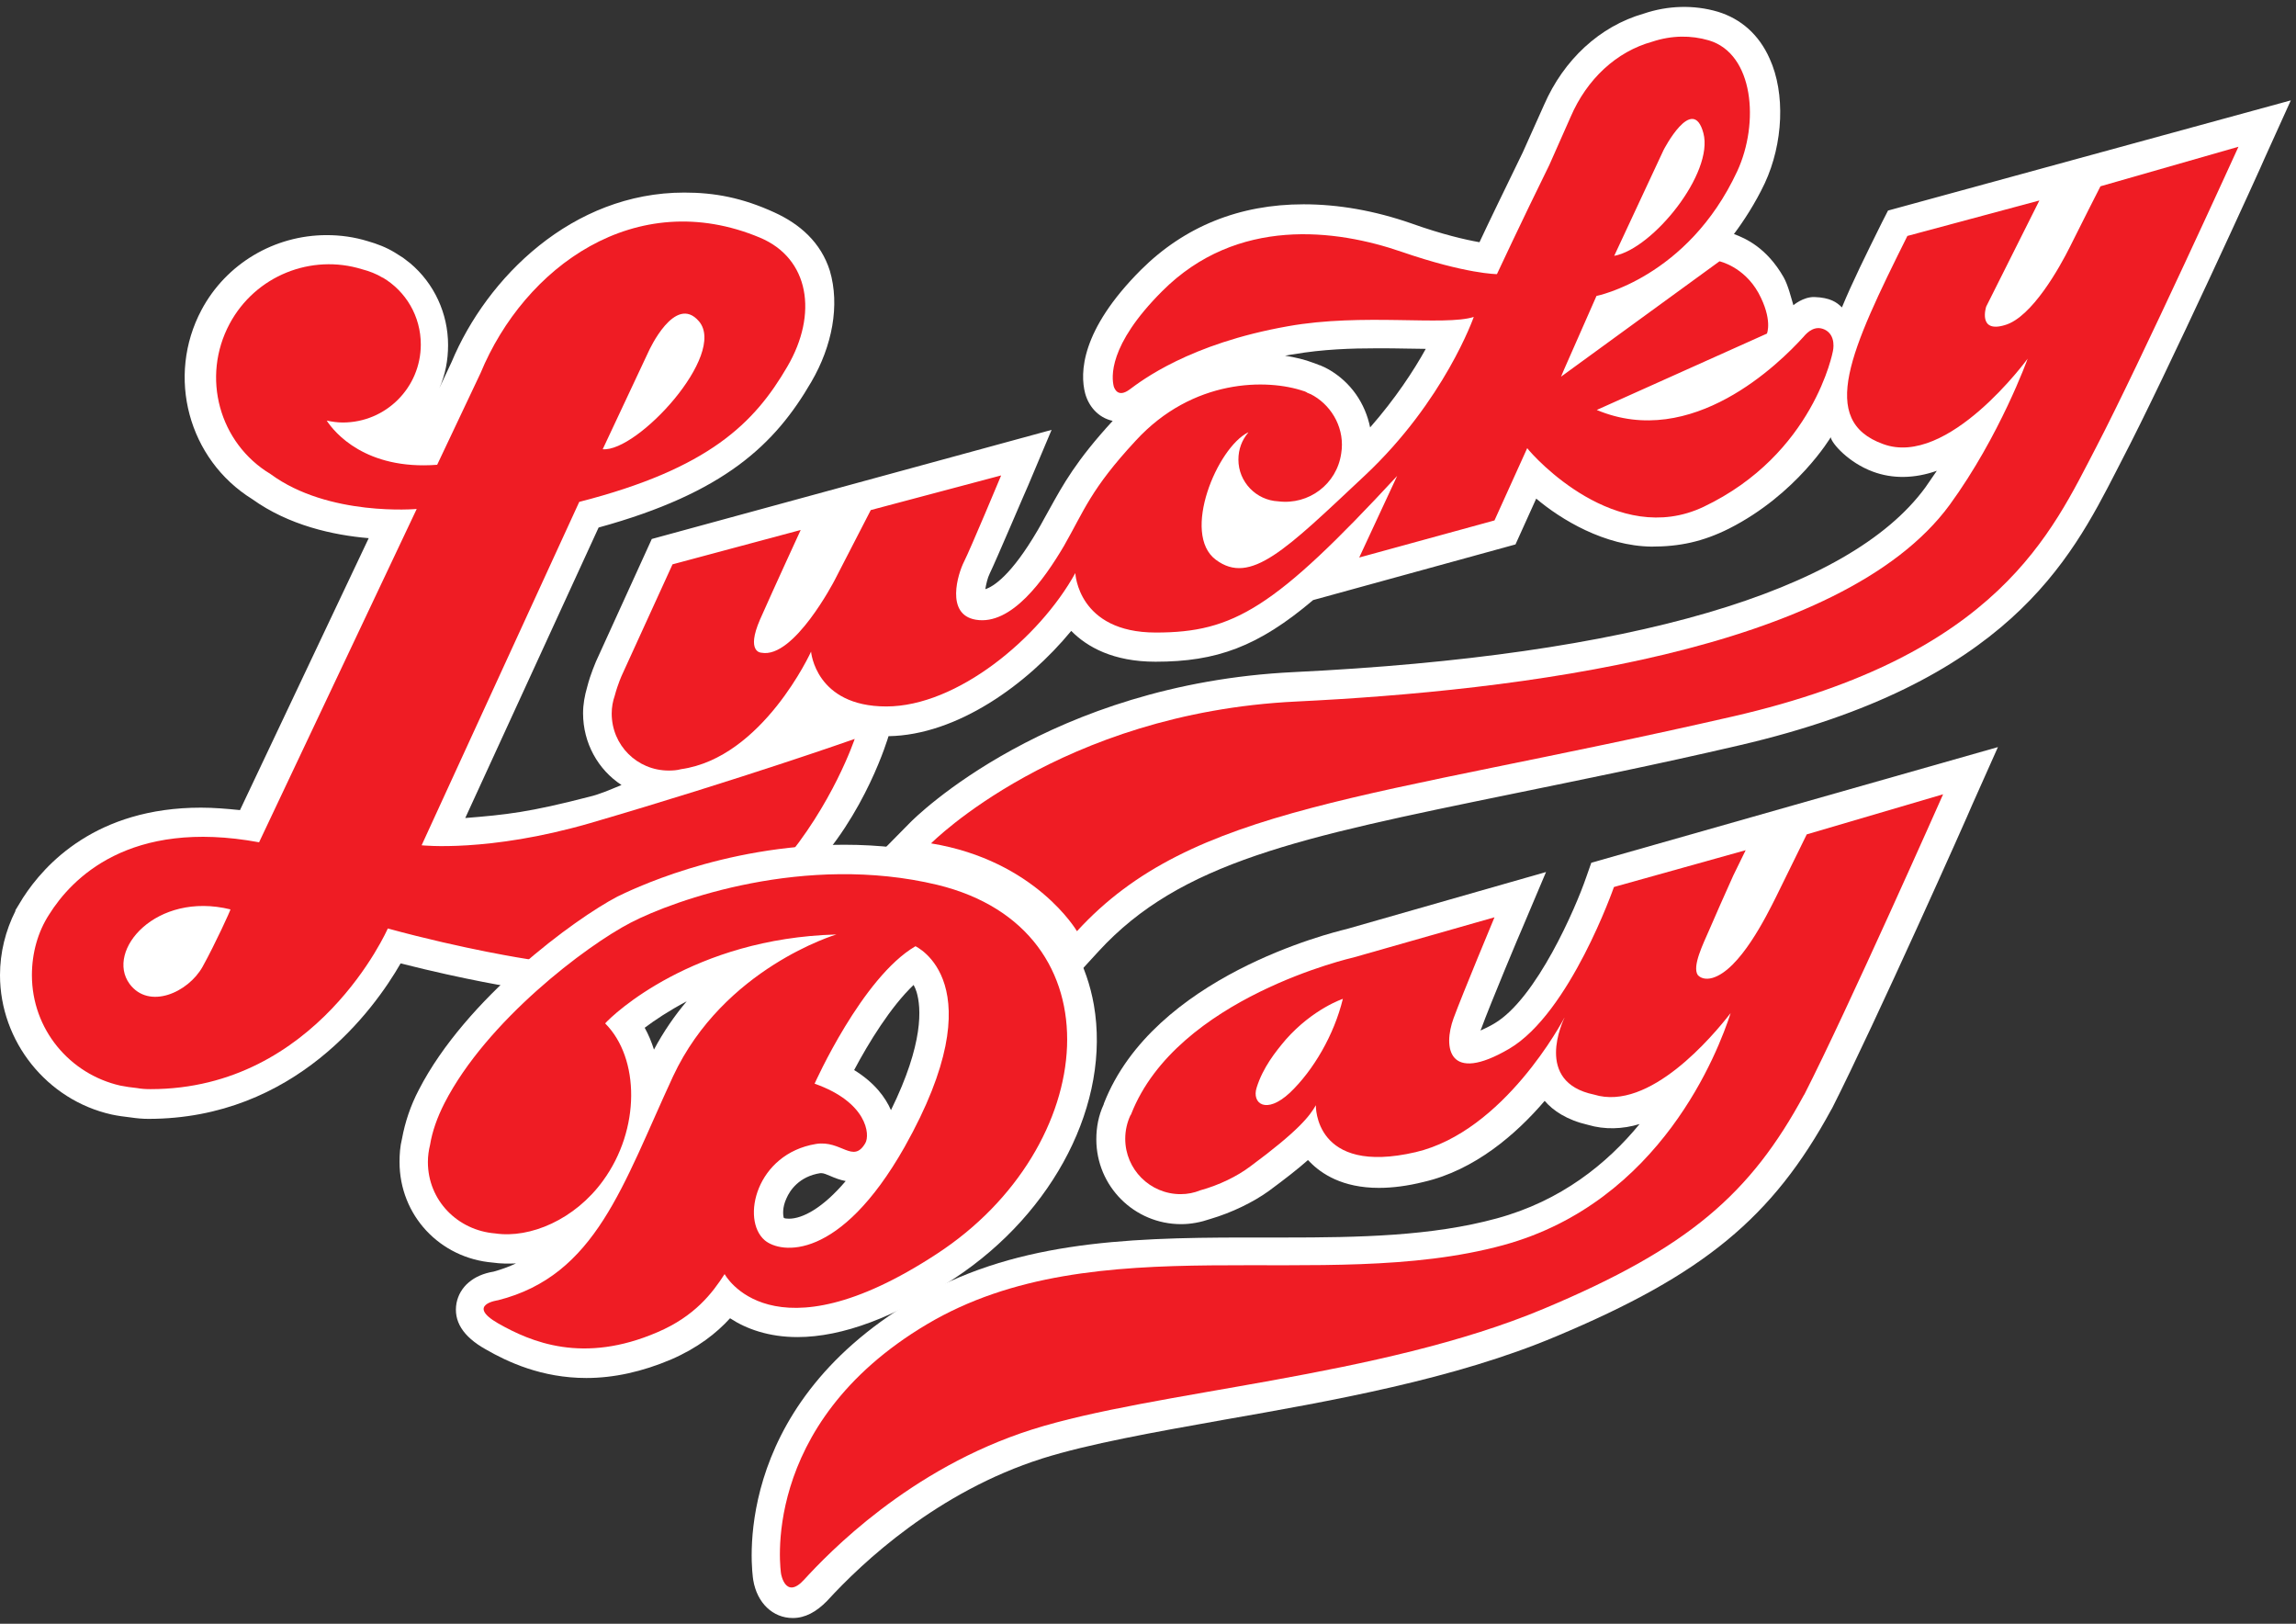 <?xml version="1.0" encoding="utf-8"?>
<!-- Generator: Adobe Illustrator 22.0.1, SVG Export Plug-In . SVG Version: 6.00 Build 0)  -->
<svg version="1.1" id="LOGO" xmlns="http://www.w3.org/2000/svg" xmlns:xlink="http://www.w3.org/1999/xlink" x="0px" y="0px"
	 viewBox="0 0 841.9 595.3" style="enable-background:new 0 0 841.9 595.3;" xml:space="preserve">
<rect x="0" y="0" width="841.9" height="595.3" fill="#333333" stroke="none"/>
<style type="text/css">
	.st0{fill:#FFFFFF;}
	.st1{fill:#EF1C24;}
</style>
<path class="st0" d="M692.3,77.2l-2.2,4.3c-5.9,11.9-10.9,22-14.7,31.2c-1.9-1.9-4.3-3.6-10.1-3.8c-4.1-0.1-7.7,3-7.7,3
	c-0.8-2.6-1.9-7.3-3.6-10.3c-6.2-10.8-13.9-14.2-18.2-15.8c3.4-4.5,7.8-11.2,11.3-18.6c6.8-14.6,7.6-33,1.8-45.7
	c-3.9-8.8-10.5-14.6-19-17.2c-8.8-2.6-18.4-2.3-27.2,0.7c-16.1,4.6-29.3,16.9-36.5,33.4l-7.8,17.4c-6.5,13.4-12.6,25.9-15.9,33
	c-5.1-0.9-13.5-2.8-25-6.9c-13.5-4.7-26.8-7-39.5-7c-23.5,0-43.6,8.1-59.6,24c-22.3,22.3-22.4,38-20.5,45.3
	c1.2,4.5,4.6,8.9,10.1,10.1c-13.5,14.7-18.2,23.4-23.2,32.4c-1.4,2.4-2.7,5-4.3,7.7c-9.7,16.6-16.3,20.7-19.2,21.6
	c0.3-1.8,0.8-4.1,1.6-5.7c2.3-4.7,13.5-31.1,14.1-32.3l8.6-20.4L239,197.6l-20.5,45c-0.1,0.4-1.9,4.2-3.2,9.3
	c-0.9,3.1-1.5,6.3-1.5,9.6c0,10.9,5.5,20.7,14.1,26.3c-4.9,2-8,3.4-11.8,4.3c-22,5.7-30.5,6.6-45.5,7.8l48.9-106.5
	c46.2-12.7,64.7-30.5,78-53.4c7.7-13.2,10.5-28.1,6.8-40.7C301,88.8,293.2,82.1,284,77.9c-11.8-5.4-21.9-7.3-33.1-7.3
	c-41.1,0-72.4,31.2-85.3,62.1l-4.5,9.6c2.2-4.9,3.2-10.3,3.2-15.8c0-11.6-5.1-22.6-13.9-30l-2.6-2l-3-1.9c-3.1-1.9-6.5-3.2-10-4.2
	c-4.9-1.5-9.9-2.2-15-2.2c-19.2,0-36.9,10.5-45.9,27.4C60.9,138,69,168.4,92.5,183c13.4,9.6,29.6,13.2,42.7,14.3L88,297
	c-4.9-0.5-9.7-0.9-14.3-0.9c-38.4,0-57.3,20.7-65.3,33.1l-2.8,4.6l0.1,0.1C2,341.2,0,349.3,0,357.5c0,24.3,17.2,45.8,40.9,51.1
	c2.3,0.5,4.7,0.8,7.2,1.1c2,0.3,4.2,0.5,6.3,0.5c53.8,0,82.8-40.1,92.5-57c24,6.1,41.7,8.9,43.8,9.2c7,1.2,14.1,1.9,20.9,1.9
	c34,0,56.2-15.1,84.7-44c21.1-21.3,29.5-50.4,29.5-50.4c25.1-0.4,50.8-18.9,67-38.6c5.8,5.9,15.4,11.3,30.9,11.3
	c22.4,0,37.6-5.5,57.8-22.6l74.2-20.4l7.6-16.8c9.1,7.7,25.1,17.4,42.3,17.6c10.3,0,18.8-1.8,28.4-6.6
	c24.9-12.6,37.3-33.5,37.3-33.5c0.3,2.2,6.5,9.3,15.4,12.6c7.2,2.7,15.3,2.6,23.5-0.3c-1.4,2-2.8,4.1-4.2,6.1
	C678,217,598,240.4,474.5,246.4c-89.7,4.3-138.9,53.2-140.9,55.3l-14.7,14.9l20.7,3.4c32.7,5.4,45.4,26.1,45.9,26.9l7.4,12.7
	l9.9-10.8c30.1-32.8,73.4-41.7,152-57.8c24.3-5,51.9-10.5,83.2-17.8C736,250.4,759.1,205.6,776,172.7c0.7-1.4,1.4-2.7,2-3.9
	c16.1-30.8,52.2-110,52.4-110.8l9.6-21.2L692.3,77.2z M471.2,130.4c0.9-0.1,2-0.4,3.1-0.5c10.7-1.9,21.8-2.2,30.1-2.2
	c4.1,0,7.8,0,11.6,0.1c2.3,0,4.6,0.1,6.8,0.1c-4.3,7.8-11.1,18.2-20.4,28.8c-1.8-8.8-7-16.5-15.1-21.2c-0.5-0.3-0.9-0.5-1.5-0.8
	s-1.2-0.5-1.8-0.8h-0.1c-0.3-0.1-0.4-0.1-0.7-0.3c-0.4-0.1-0.8-0.3-1.4-0.5l-0.3-0.1C478.4,131.8,474.9,131,471.2,130.4z"/>
<path d="M328.8,425.4L328.8,425.4L328.8,425.4z"/>
<path class="st1" d="M770.2,68.3c0,0-7.8,15.3-11.3,22.4c-3.5,7-13.8,25.7-23.8,28.5c-10,3-6.8-6.8-6.8-6.8l19.5-38.9l-48.4,13
	c-20.9,41.9-32.8,67.7-8.9,76.3c23.8,8.8,53-31.3,53-31.3s-10.1,28.2-28.6,53.6c-39.6,54-159.2,68.2-239.7,72.1
	c-86.5,4.2-133.8,52-133.8,52c38.4,6.3,53.5,32.2,53.5,32.2c42.3-46.2,106.5-48,240.8-78.8c97.3-22.4,116.7-67.6,132.9-98.6
	c16.2-31.1,52.2-110.2,52.2-110.2L770.2,68.3z"/>
<path class="st1" d="M154.6,309.9l57.8-125.9c47.7-12.2,64.3-29,76.3-49.6c11.3-19.3,8.1-39.7-10.1-47.3
	c-45.5-19-86.3,10.8-102.4,49.7l-15.9,33.6c-26.3,2-37.7-11.9-40.5-16.2c1.9,0.4,3.9,0.7,5.9,0.7c15.8,0,28.6-12.8,28.6-28.6
	c0-10.4-5.5-19.5-13.9-24.5l0,0c0,0,0,0-0.1,0c-2.3-1.4-4.9-2.4-7.6-3.1c-18.5-5.7-39,2.3-48.5,20c-10.5,19.6-3.8,43.8,15,55.1
	c21.3,15.7,53.6,12.8,53.6,12.8L95,308.8c-47.7-8.8-68.8,13.4-77,26.5l0,0c-4.1,6.3-6.3,14.1-6.3,22.2c0,19.9,13.9,36.3,32.4,40.5
	c2,0.4,4.1,0.7,6.1,0.9c1.6,0.3,3.2,0.4,5,0.4c61.2,0,87-58.9,87-58.9c28.6,7.8,51.1,11.2,51.1,11.2
	c88.1,15.5,120.1-80.7,120.1-80.7s-41.3,14.6-97.1,30.9C179,312.6,154.6,309.9,154.6,309.9z M237.9,128.7c0,0,9.6-21.2,18.4-10.9
	c10.4,12.2-22.6,48-35.3,46.9L237.9,128.7z M74.3,354.4c-5.3,9.5-19.7,15.9-26.8,6.3c-8.9-12.2,9.7-34,37-27.3
	C84.6,333.6,79,345.9,74.3,354.4z"/>
<path class="st1" d="M669,120.8c-3.5-1.6-6.2,0.9-7.7,2.7c-8.8,9.7-40.9,41.5-75.8,26.8l62.4-28c0,0,2.2-5.1-3.1-14.9
	c-5.4-9.7-14.3-11.6-14.3-11.6l-58.1,42.3l1.1-2.6l11.9-27c0,0,33.4-6.6,51.6-45.7c8.2-17.7,6.1-43.1-10.4-48
	c-6.5-1.9-13.6-1.9-20.8,0.5c-13,3.6-23.9,13.6-29.9,27.6l-7.8,17.6c-10.3,20.9-19.2,40-19.2,40s-11.2,0-35-8.2
	s-60.3-13.1-87.8,14.5c-19.9,19.9-18.5,31.7-17.7,34.9c0.3,0.9,1.6,4.2,5.8,1.1c4.2-3.1,21.8-16.8,58.1-23.2
	c27.3-4.9,57.4,0,68.1-3.4c0,0-10.7,30.7-39.9,58.1c-29.2,27.4-42,40.4-54.7,30.9c-12.7-9.5,0.5-41.1,11.9-46.7c0,0,0,0,0,0.1
	c-2.3,2.7-3.6,6.1-3.6,9.9c0,8.2,6.5,14.9,14.6,15.3c11.2,1.4,21.5-6.3,23.1-17.6c1.4-8.6-3-16.9-10.1-21.1
	c-0.3-0.1-0.7-0.4-0.9-0.5c-0.4-0.1-0.8-0.4-1.2-0.5c-0.1-0.1-0.4-0.1-0.5-0.3c-0.3-0.1-0.7-0.3-0.9-0.4c0,0,0,0-0.1,0
	c-13.4-4.6-40.7-4.7-61.7,18.2c-16.5,17.8-18.8,25.5-26.3,38.6c-7.2,12.2-19.2,29.2-32.3,27c-11.3-1.9-6.5-17-4.3-21.3
	c2.2-4.3,13.6-31.6,13.6-31.6L319.3,187L306,212.8c0,0-14.9,28.8-26.8,26.5c0,0-5.8,0-0.5-12.2c5.4-12.2,14.9-32.8,14.9-32.8
	l-47,12.6l-18.5,40.5c0,0-1.5,3.2-2.7,7.7c-0.7,2-1.1,4.2-1.1,6.5c0,11.6,9.3,20.9,20.9,20.9c1.5,0,3.1-0.1,4.5-0.5
	c30-4.2,47.7-43.1,47.7-43.1s1.6,20.1,27.6,20.1c25.9,0,56.1-25,69.3-48.9c0,0,0.9,21.8,29.5,21.8c28.5,0,43.5-8.8,88.5-57.4
	l-13.9,29.9l49.6-13.6l12-26.5c2.4,3.2,32.7,36.7,64.7,21.5c40.5-19.3,47.4-57.1,47.4-57.1S673.5,122.9,669,120.8z M610,55
	c0,0,10.7-20.8,14.6-6.2c3.9,14.6-18.5,42.4-32.7,45L610,55z"/>
<path class="st0" d="M401.1,368.4c-2.6-14.6-9.3-26.9-19.7-36.5l-2.4-2.2c-8.8-7.3-19.7-12.7-32.7-15.8c-11.6-2.8-24-4.2-36.7-4.2
	c-45.3,0-79.4,17.2-83.2,19c-15.5,8.1-55.5,37.2-72.8,70.8c-3.1,5.9-5.1,12-6.2,18c-0.7,2.8-0.9,5.7-0.9,8.5
	c0,19.5,14.7,35.3,34.3,36.9c2.7,0.4,5.5,0.4,8.4,0.3c-2.6,1.2-5.3,2.2-8.2,3c-7.4,1.2-12.4,5.5-13.6,11.5
	c-1.2,6.6,2.3,12.3,10.7,17c8,4.6,20.5,10.5,36.9,10.5c10.1,0,20.5-2.3,31.1-6.8c9.7-4.2,16.6-9.6,21.6-15.1
	c5.9,3.9,14.2,6.9,24.7,6.9l0,0c16.5,0,35.9-7.3,57.7-21.6C386.7,444.4,407.3,404.2,401.1,368.4z M288.4,439.3
	c1.2-2.8,4.6-8,12.4-9.2c0.1,0,0.3,0,0.4,0c0.8,0,2,0.5,3.4,1.1c1.6,0.7,3.4,1.4,5.5,1.8c-8.4,9.9-15.8,13.8-20.8,13.8
	c-0.9,0-1.6-0.1-1.9-0.3C287.1,445.5,286.8,442.7,288.4,439.3z M326.7,407c-2-4.6-5.9-10-13.5-14.7c5.3-10,13.4-23.2,21.8-31.2
	c0.4,0.7,0.8,1.6,1.1,2.6C337.8,369.4,338.8,382.4,326.7,407z M251.8,367.1c-4.3,5.1-8.5,11.1-12,17.7c-0.9-2.8-2-5.5-3.4-8
	C240.1,374,245.2,370.6,251.8,367.1z"/>
<path class="st0" d="M583.5,316.3l-1.9,5.4c-3.8,11.1-18.2,44.4-33.6,53.5c-2,1.2-3.8,2-5.1,2.6c0.1-0.3,0.1-0.5,0.3-0.8
	c3.2-8.8,14.7-36.2,14.9-36.5l8.8-20.8l-73.1,20.9c-5.8,1.4-70.8,17.4-89,63.9c0,0.1-0.1,0.3-0.1,0.4c-1.9,4.1-2.7,8.4-2.7,12.8
	c0,17.2,13.9,31.1,31.1,31.1c3.6,0,7.2-0.7,10.7-1.9c7.8-2.3,15.7-6.1,21.5-10.3c6.1-4.5,10.7-8.1,14.3-11.3
	c0.3,0.3,0.4,0.4,0.7,0.7c4.2,4.3,11.9,9.5,25.3,9.5c5,0,10.5-0.7,16.5-2.2c18.6-4.3,33.8-17.4,44.3-29.7c3.1,3.6,8.1,7,15.9,8.8
	c6.1,1.8,12.7,1.6,18.9-0.3c-11.9,14.5-28.8,28.2-52.4,34.6c-23.8,6.5-50.4,7-78,7h-14.3c-45.3,0-85.8,1.8-121.7,23.1
	c-67.8,40.3-59,100-58.6,102.5c1.4,8.4,7.2,13.9,14.5,13.9l0,0c4.5,0,8.6-2.2,12.6-6.3c13-14.2,40.5-40,78.9-52.2
	c17.2-5.4,40.9-9.6,66.1-14.1c39.9-7,85-14.9,122.4-30.7c53.9-22.6,79.3-43.5,100.8-83.1l0.3-0.5c15.8-31.2,50-107.8,51.3-111.1
	l9.5-21.3L583.5,316.3z"/>
<path class="st1" d="M712.5,291.2l-50,14.7c0,0,0,0-11.3,23c-3.5,7-13.2,26.6-23.2,29.6c-2.7,0.8-4.6,0-5.5-1.1
	c-2-3.2,1.9-11.1,4.3-16.6c1.9-4.5,5.8-13.2,8.8-19.9l4.5-9.2l-46.9,13.1l-1.4,0.4c0,0-16.1,46.2-38.4,59.3
	c-22.4,13.1-24.3-0.5-20.4-11.2c3.4-9.2,15-37,15-37l-51.6,14.7c0,0-64.8,14.6-81.6,57.4c-0.1,0.1-0.1,0.4-0.3,0.5
	c-1.2,2.6-1.9,5.5-1.9,8.6c0,11.2,9.1,20.3,20.3,20.3c2.6,0,5-0.5,7.2-1.4c6.9-1.9,13.5-5.1,18.4-8.8c17.6-13,21.8-18.5,24-22.4
	c0,0-0.8,25.9,36.6,17.2c32.4-7.6,53.9-48,54.7-49.6l0,0c-0.7,1.5-11.5,23.9,10.7,28.5c20.3,6.3,43.6-21.5,50.1-29.9
	c-4.5,13.9-25.5,69.3-83.4,85.1c-66.5,18.1-149-8-211.3,29s-53.5,91.5-53.5,91.5s1.6,9.6,8.4,2.2c8.8-9.6,38.6-40.8,83.6-55.1
	c45.1-14.3,127.4-19,187.7-44.3c53.2-22.3,75.8-42.2,95.4-78.4l0.1-0.1C677.3,370.6,712.5,291.2,712.5,291.2z M473,400.6
	c-8.8,8.2-14.1,3.9-12.2-1.9c2.3-7.3,6.8-13,10.7-17.6c10-11.3,20.9-14.9,20.9-14.9C489.2,379.4,481.6,392.4,473,400.6z"/>
<path class="st1" d="M343.7,324.4c-48.4-11.6-96.3,5.5-112.5,13.9c-16.2,8.4-52.7,35.9-68.2,66.1c-2.7,5.3-4.5,10.4-5.3,15.3
	c-0.5,2-0.8,4.2-0.8,6.3c0,14.1,10.9,25.1,24.7,26.2c12.8,1.9,29.2-5.1,39.5-19.3c13.8-18.9,13.5-45,0.8-57.7
	c2.8-3.2,32.3-31.2,84.8-32.6c0,0-41.3,12.2-59.9,52c-18.5,39.9-28.2,73-64.2,82.1c0,0-11.9,1.6,0.1,8.5c12,6.8,31.1,15,58.4,3.2
	c13.6-5.8,20.1-14.3,24.6-21.3c0,0,17.2,32.3,77.8-7.4C403.2,420.8,411.1,340.8,343.7,324.4z M331.7,420.5
	c-23.8,42-45.4,39.2-51.3,34.2c-8.8-7.6-3.1-31.7,18.8-35.3c9.3-1.5,13.6,7.4,18.1-0.3c1.8-3.1,0.7-15-18.6-21.8
	c0,0,17.4-39,37-50.4C335.6,347,365.7,360.1,331.7,420.5z"/>
</svg>
